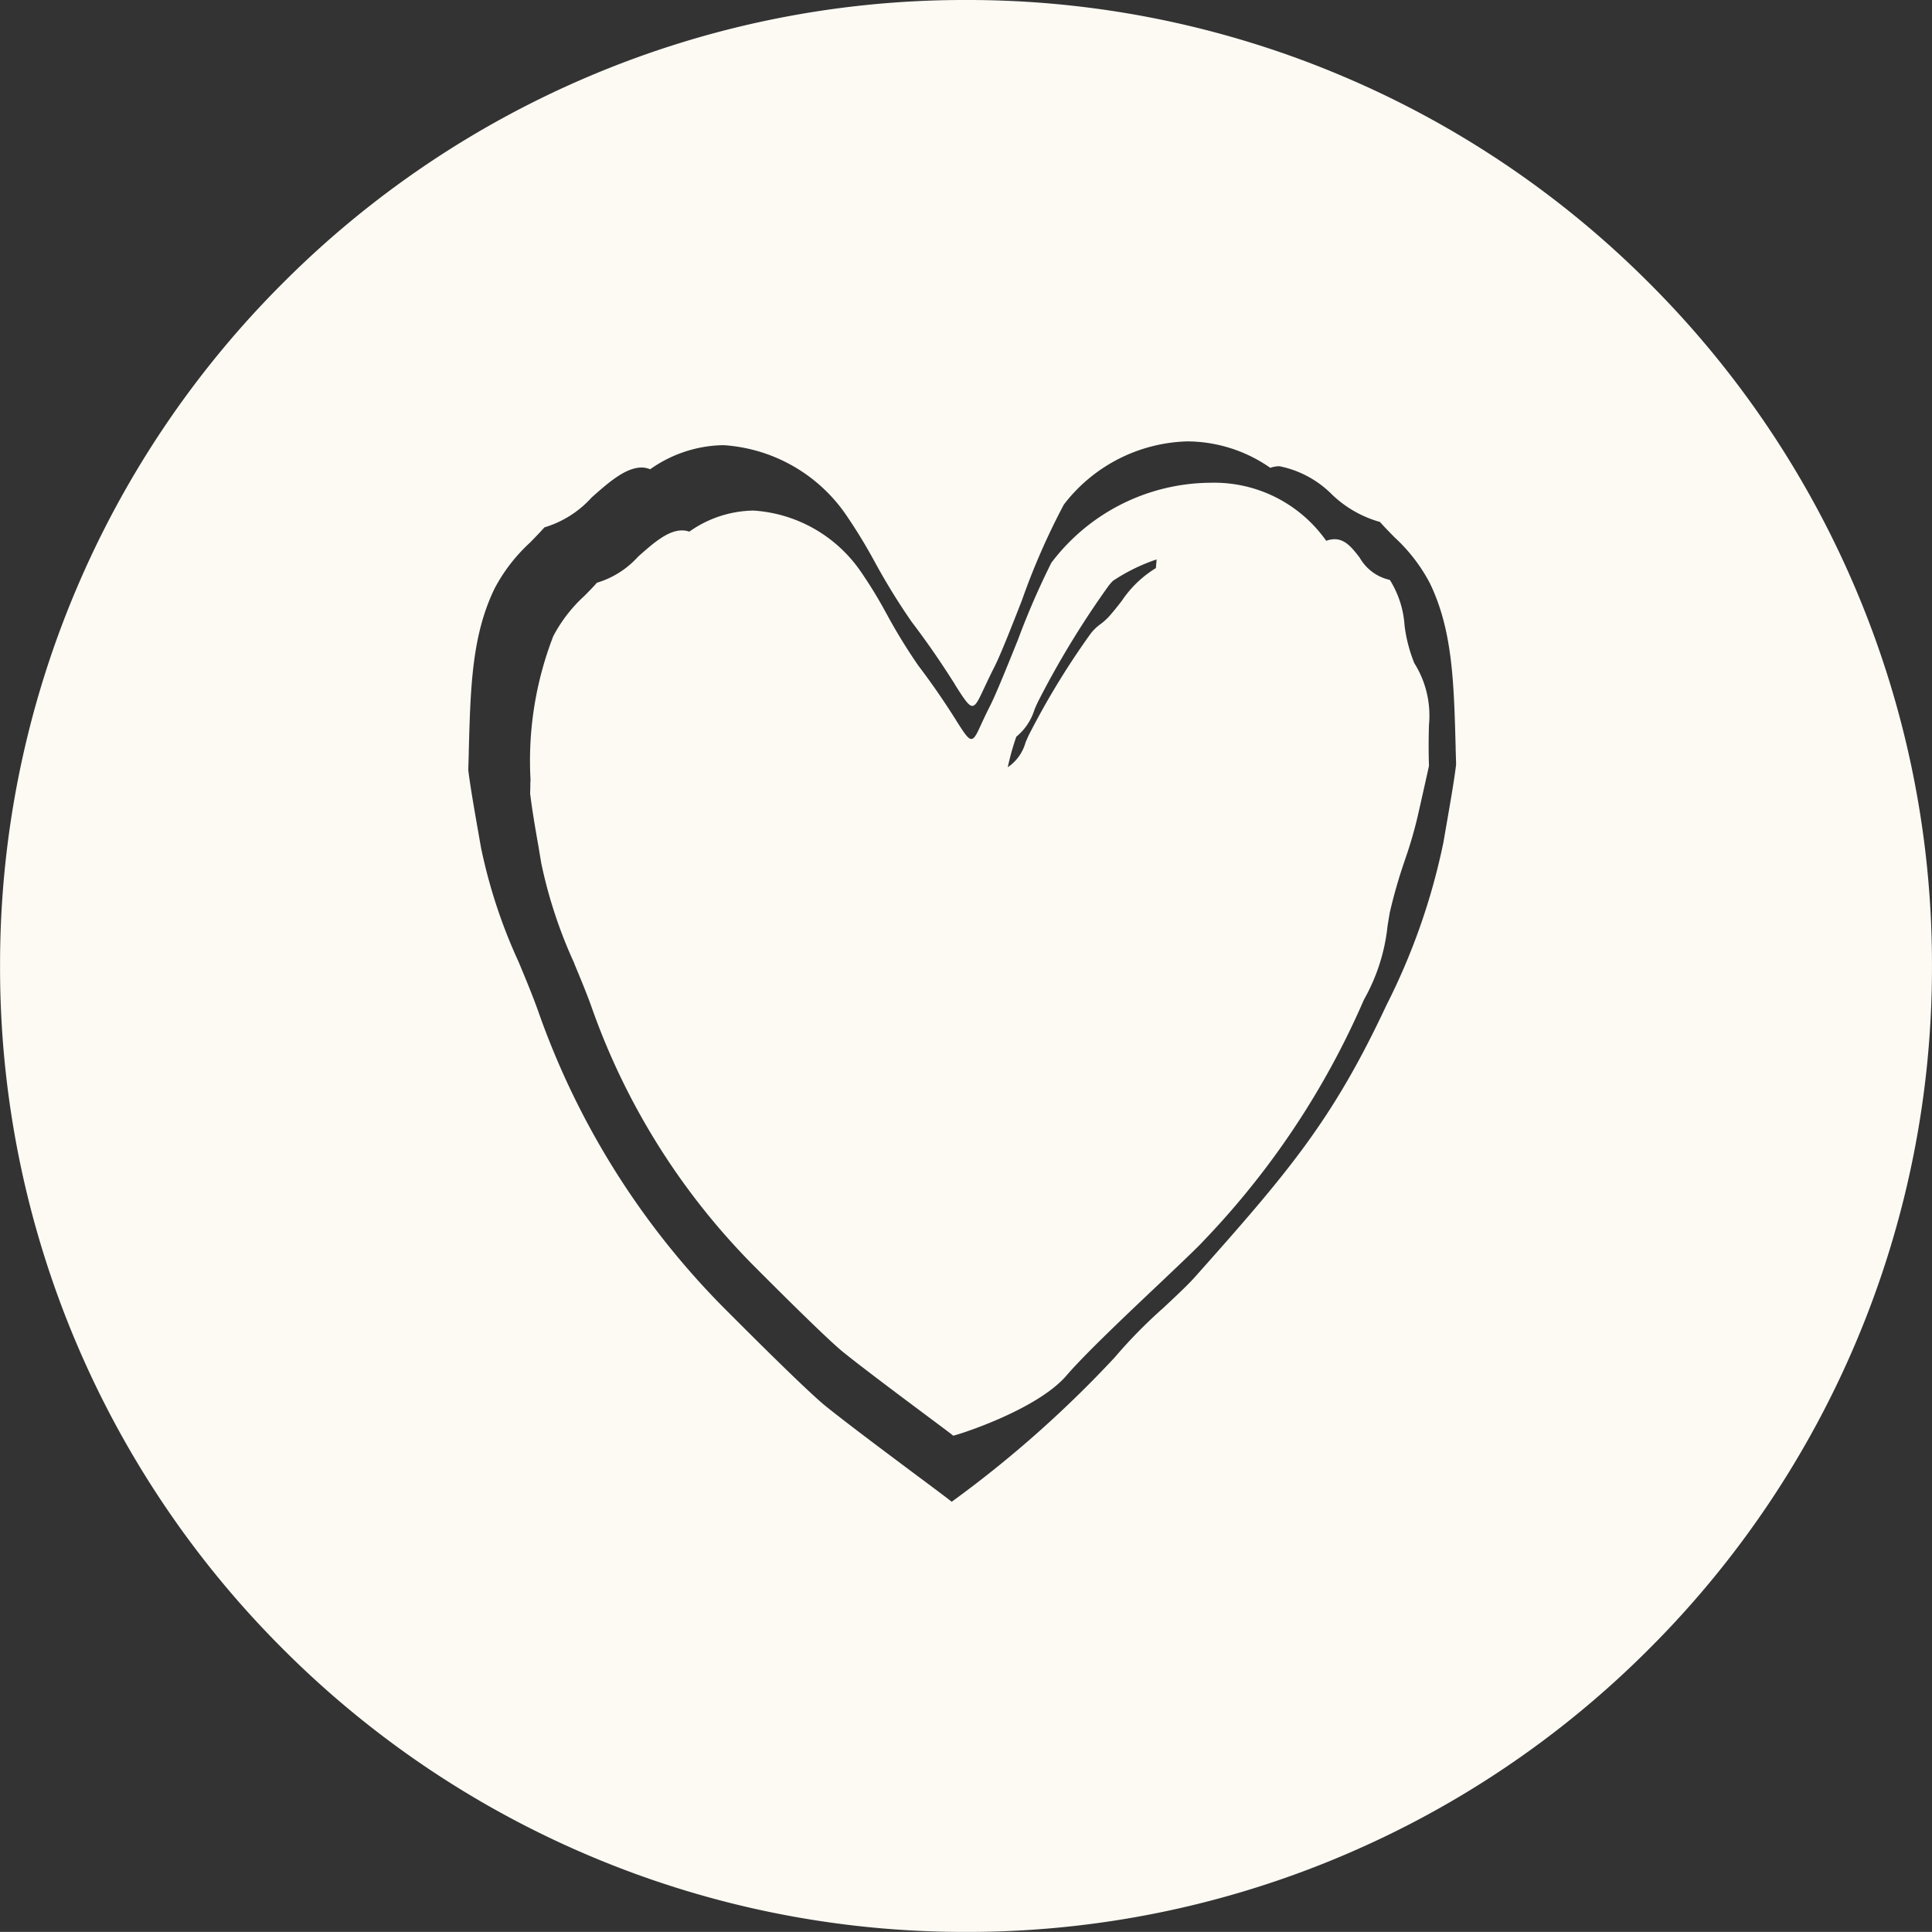 <svg xmlns="http://www.w3.org/2000/svg" width="68.003" height="67.999" viewBox="0 0 68.003 67.999"><rect x="0" y="0" width="68.003" height="67.999" fill="#333333" stroke="none"/><defs><style>.a{fill:#fdfaf4;}</style></defs><g transform="translate(-161.998 -3659)"><path class="a" d="M-15645-138a33.794,33.794,0,0,1-13.234-2.672,33.9,33.9,0,0,1-10.809-7.286,33.9,33.9,0,0,1-7.287-10.806A33.8,33.8,0,0,1-15679-172a33.805,33.805,0,0,1,2.672-13.234,33.906,33.906,0,0,1,7.287-10.808,33.9,33.9,0,0,1,10.809-7.287A33.787,33.787,0,0,1-15645-206a33.787,33.787,0,0,1,13.234,2.672,33.892,33.892,0,0,1,10.808,7.287,33.9,33.9,0,0,1,7.287,10.808A33.8,33.8,0,0,1-15611-172a33.8,33.8,0,0,1-2.672,13.234,33.9,33.9,0,0,1-7.287,10.806,33.891,33.891,0,0,1-10.808,7.286A33.794,33.794,0,0,1-15645-138Zm-11.417-51.544c-.571,0-1.176.536-1.76,1.054a3.643,3.643,0,0,1-1.662,1.053c-.169.19-.344.368-.513.541a5.934,5.934,0,0,0-1.242,1.612c-.8,1.65-.848,3.467-.909,5.768v.051q-.007.25-.015.508a.148.148,0,0,0,0,.041.158.158,0,0,1,0,.03c.065.546.215,1.4.347,2.155.035.2.068.39.1.568a18.623,18.623,0,0,0,1.325,4.024c.246.591.479,1.15.681,1.713a27.962,27.962,0,0,0,6.682,10.6l.122.122.02.02c.737.737,2.694,2.693,3.329,3.2.821.657,2.313,1.77,3.3,2.507l.009.006.031.023c.612.458,1.056.789,1.067.808a39.788,39.788,0,0,0,5.741-5.084,17.416,17.416,0,0,1,1.715-1.745l.007-.007.032-.03c.429-.4.835-.785,1.052-1.028,3.316-3.723,4.863-5.54,6.756-9.585a22.832,22.832,0,0,0,2.007-5.737c.033-.194.069-.4.107-.621l.007-.038c.125-.722.268-1.54.33-2.064a.148.148,0,0,1,0-.02v-.01a.147.147,0,0,0,0-.04q-.007-.258-.015-.508v-.051c-.062-2.3-.11-4.119-.909-5.768a5.948,5.948,0,0,0-1.238-1.608c-.173-.176-.348-.354-.517-.544a3.99,3.99,0,0,1-1.689-.967,3.593,3.593,0,0,0-1.847-.994.946.946,0,0,0-.324.056,5.136,5.136,0,0,0-2.913-.931,5.666,5.666,0,0,0-4.354,2.225,24.582,24.582,0,0,0-1.481,3.385l-.007.018c-.366.933-.745,1.9-.964,2.327-.136.267-.245.5-.332.685l-.011.022c-.2.432-.3.648-.429.648s-.292-.251-.611-.753l0-.008c-.311-.486-.778-1.22-1.523-2.2a22.916,22.916,0,0,1-1.293-2.1l-.011-.019a18.7,18.7,0,0,0-1-1.639,5.674,5.674,0,0,0-4.32-2.458,4.562,4.562,0,0,0-2.577.848A.879.879,0,0,0-15656.417-189.546Zm10.96,34.073h0c-.017-.021-.413-.317-.916-.692-.878-.656-2.206-1.647-2.938-2.235-.569-.457-2.351-2.24-2.937-2.826l-.1-.1a24.451,24.451,0,0,1-5.848-9.275c-.176-.485-.377-.967-.589-1.477l0-.005,0-.006a16.578,16.578,0,0,1-1.165-3.528c-.031-.185-.065-.387-.1-.6-.1-.558-.229-1.323-.284-1.793a.252.252,0,0,1-.008-.059l.006-.222c0-.087,0-.173.008-.257a12.135,12.135,0,0,1,.8-5.061,5.165,5.165,0,0,1,1.088-1.411c.147-.149.3-.3.447-.47a3.176,3.176,0,0,0,1.449-.917c.513-.456,1.041-.925,1.541-.925a.757.757,0,0,1,.264.043,4,4,0,0,1,2.256-.742,4.969,4.969,0,0,1,3.784,2.155,15.725,15.725,0,0,1,.887,1.452l.017.029a19.807,19.807,0,0,0,1.107,1.808c.646.852,1.056,1.492,1.326,1.915l.013.019,0,.006c.278.436.418.655.534.655s.2-.188.371-.563l.034-.073c.071-.151.16-.34.268-.551.2-.4.557-1.28.934-2.216l.01-.024.012-.028a27.41,27.41,0,0,1,1.189-2.745,7.071,7.071,0,0,1,5.6-2.818,4.822,4.822,0,0,1,4.075,2.043.872.872,0,0,1,.295-.056c.381,0,.625.315.883.648a1.62,1.62,0,0,0,1.062.785,3.44,3.44,0,0,1,.517,1.588l0,.011a5.28,5.28,0,0,0,.343,1.328,3.468,3.468,0,0,1,.517,2.18c-.009.353-.02.787,0,1.436,0,.017-.258,1.16-.287,1.291l-.059.26a14.77,14.77,0,0,1-.5,1.761l-.008.026-.013.039a18.06,18.06,0,0,0-.513,1.791c-.017.1-.031.188-.046.273l-.032.2a6.657,6.657,0,0,1-.819,2.569l-.031.066a28.739,28.739,0,0,1-5.615,8.433c-.19.214-.829.817-1.5,1.456-1.2,1.133-2.69,2.543-3.339,3.3-1.056,1.223-3.867,2.1-3.982,2.113Zm7.166-30.838a6.475,6.475,0,0,0-1.539.755,2,2,0,0,0-.157.181,31.79,31.79,0,0,0-2.459,4.033c-.051.1-.1.211-.146.323a1.986,1.986,0,0,1-.638.948,8.973,8.973,0,0,0-.3,1.074,1.548,1.548,0,0,0,.623-.866c.045-.106.085-.2.128-.287a27.752,27.752,0,0,1,2.152-3.53,1.634,1.634,0,0,1,.361-.354,2.12,2.12,0,0,0,.284-.252c.17-.186.334-.4.465-.567a3.871,3.871,0,0,1,1.2-1.153Z" transform="translate(15841 3865)"/></g></svg>